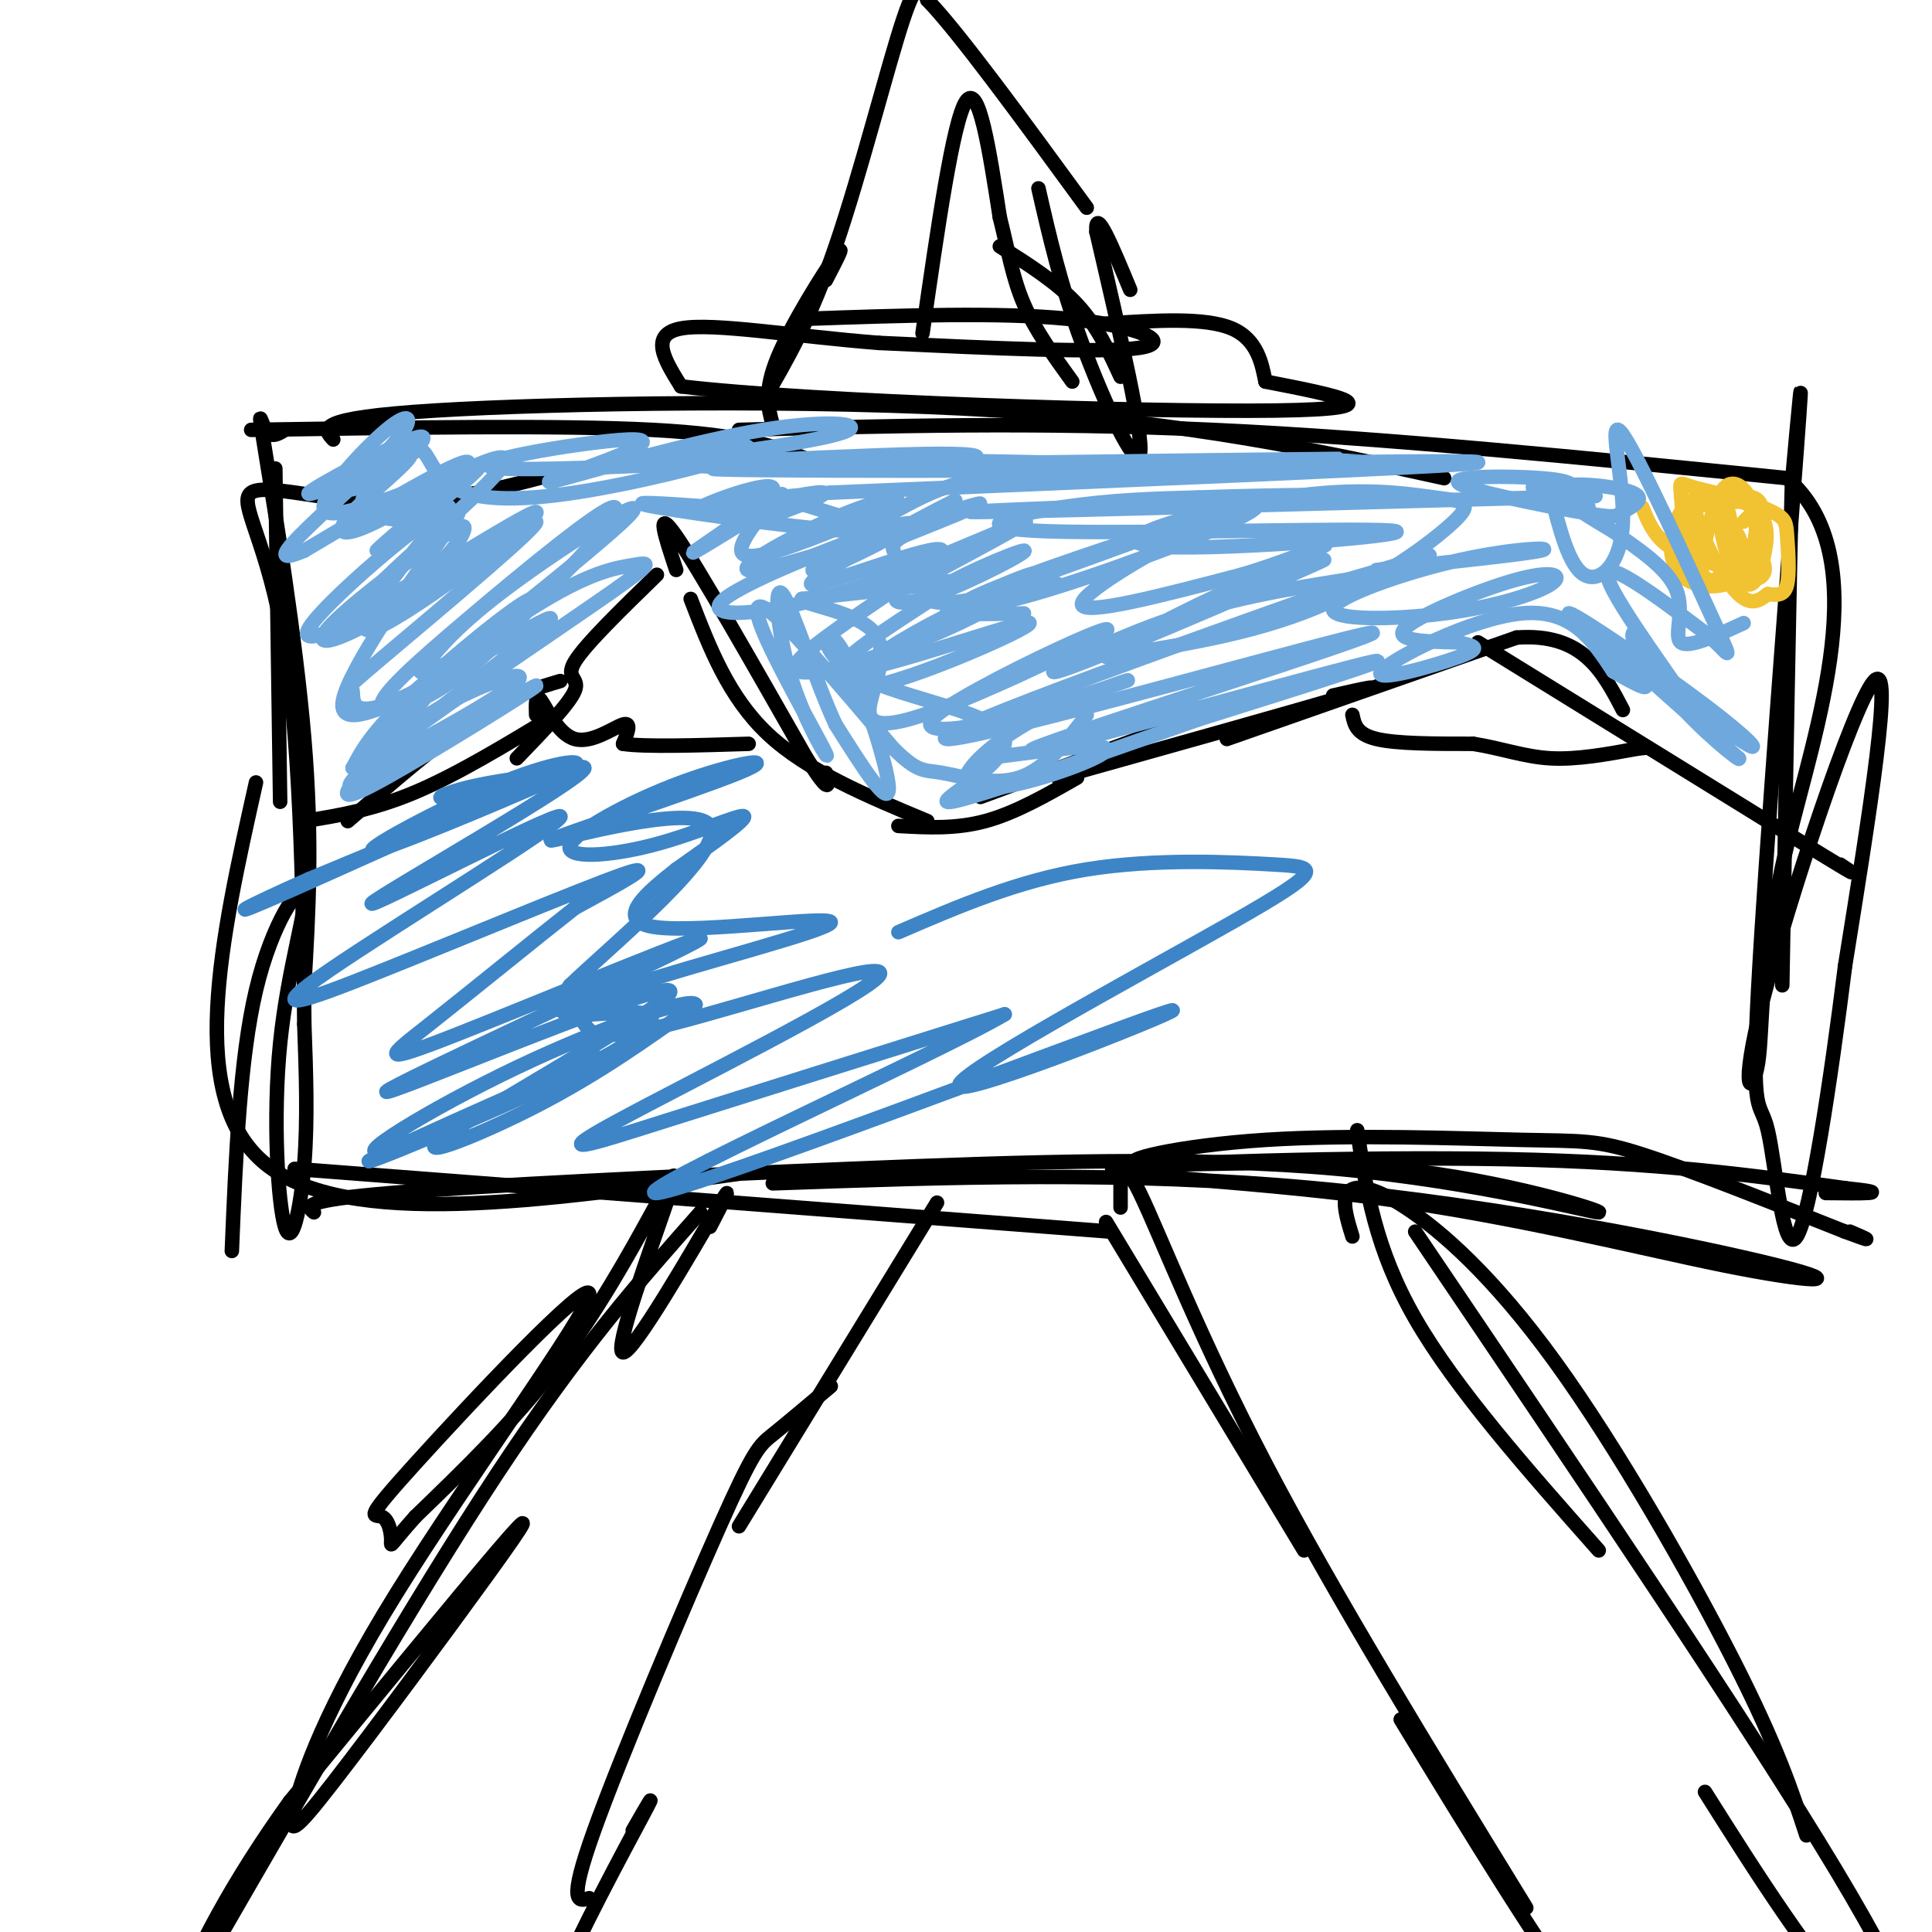 <svg viewBox='0 0 400 400' version='1.1' xmlns='http://www.w3.org/2000/svg' xmlns:xlink='http://www.w3.org/1999/xlink'><g fill='none' stroke='#000000' stroke-width='3' stroke-linecap='round' stroke-linejoin='round'><path d='M57,97c0.000,0.000 1.000,69.000 1,69'/><path d='M59,89c-1.452,0.887 -2.905,1.774 -4,0c-1.095,-1.774 -1.833,-6.208 0,5c1.833,11.208 6.238,38.060 8,59c1.762,20.940 0.881,35.970 0,51'/><path d='M53,162c-7.333,32.750 -14.667,65.500 2,79c16.667,13.500 57.333,7.750 98,2'/><path d='M61,242c0.000,0.000 169.000,13.000 169,13'/><path d='M65,251c-1.429,-1.217 -2.858,-2.435 16,-4c18.858,-1.565 58.003,-3.479 95,-5c36.997,-1.521 71.846,-2.651 101,0c29.154,2.651 52.612,9.082 54,9c1.388,-0.082 -19.296,-6.678 -42,-9c-22.704,-2.322 -47.429,-0.371 -53,-1c-5.571,-0.629 8.012,-3.839 26,-5c17.988,-1.161 40.381,-0.274 53,0c12.619,0.274 15.462,-0.065 25,3c9.538,3.065 25.769,9.532 42,16'/><path d='M382,255c7.167,2.667 4.083,1.333 1,0'/><path d='M48,259c0.829,-19.941 1.659,-39.883 5,-54c3.341,-14.117 9.194,-22.410 10,-20c0.806,2.410 -3.433,15.522 -5,31c-1.567,15.478 -0.460,33.321 1,38c1.460,4.679 3.274,-3.806 4,-13c0.726,-9.194 0.363,-19.097 0,-29'/><path d='M63,212c-0.159,-20.158 -0.558,-56.053 -4,-78c-3.442,-21.947 -9.927,-29.947 -7,-32c2.927,-2.053 15.265,1.842 28,2c12.735,0.158 25.868,-3.421 39,-7'/><path d='M52,89c31.917,-0.500 63.833,-1.000 83,0c19.167,1.000 25.583,3.500 32,6'/><path d='M69,91c-2.089,-2.222 -4.178,-4.444 21,-6c25.178,-1.556 77.622,-2.444 117,0c39.378,2.444 65.689,8.222 92,14'/><path d='M153,89c30.917,-0.833 61.833,-1.667 98,0c36.167,1.667 77.583,5.833 119,10'/><path d='M370,99c18.686,16.151 5.902,51.529 0,76c-5.902,24.471 -4.922,38.033 -6,45c-1.078,6.967 -4.213,7.337 1,-13c5.213,-20.337 18.775,-61.382 23,-66c4.225,-4.618 -0.888,27.191 -6,59'/><path d='M382,200c-2.897,23.160 -7.138,51.559 -10,56c-2.862,4.441 -4.344,-15.078 -6,-22c-1.656,-6.922 -3.484,-1.248 -2,-29c1.484,-27.752 6.281,-88.929 8,-112c1.719,-23.071 0.359,-8.035 -1,7'/><path d='M371,100c-0.500,18.500 -1.250,61.250 -2,104'/><path d='M160,245c36.561,-1.287 73.121,-2.573 112,1c38.879,3.573 80.076,12.007 96,16c15.924,3.993 6.576,3.545 -11,0c-17.576,-3.545 -43.381,-10.187 -72,-14c-28.619,-3.813 -60.051,-4.796 -54,-6c6.051,-1.204 49.586,-2.630 81,-2c31.414,0.630 50.707,3.315 70,6'/><path d='M382,246c11.000,1.167 3.500,1.083 -4,1'/><path d='M160,88c-0.956,-3.467 -1.911,-6.933 1,-14c2.911,-7.067 9.689,-17.733 12,-21c2.311,-3.267 0.156,0.867 -2,5'/><path d='M158,83c4.889,-8.378 9.778,-16.756 15,-32c5.222,-15.244 10.778,-37.356 14,-47c3.222,-9.644 4.111,-6.822 5,-4'/><path d='M192,0c6.333,6.500 19.667,24.750 33,43'/><path d='M207,51c5.917,3.750 11.833,7.500 16,12c4.167,4.500 6.583,9.750 9,15'/><path d='M215,39c2.267,9.933 4.533,19.867 9,32c4.467,12.133 11.133,26.467 12,23c0.867,-3.467 -4.067,-24.733 -9,-46'/><path d='M227,48c-0.333,-5.667 3.333,3.167 7,12'/><path d='M167,66c19.933,-0.689 39.867,-1.378 54,0c14.133,1.378 22.467,4.822 15,6c-7.467,1.178 -30.733,0.089 -54,-1'/><path d='M182,71c-17.511,-1.356 -34.289,-4.244 -41,-3c-6.711,1.244 -3.356,6.622 0,12'/><path d='M141,80c27.422,3.244 95.978,5.356 123,5c27.022,-0.356 12.511,-3.178 -2,-6'/><path d='M262,79c-0.711,-3.333 -1.489,-8.667 -7,-11c-5.511,-2.333 -15.756,-1.667 -26,-1'/><path d='M147,254c2.841,-5.454 5.683,-10.908 1,-3c-4.683,7.908 -16.890,29.177 -19,29c-2.110,-0.177 5.878,-21.800 9,-31c3.122,-9.200 1.379,-5.977 -3,2c-4.379,7.977 -11.394,20.708 -20,32c-8.606,11.292 -18.803,21.146 -29,31'/><path d='M86,314c-5.581,6.264 -5.032,6.425 -5,5c0.032,-1.425 -0.453,-4.437 -2,-5c-1.547,-0.563 -4.158,1.321 7,-11c11.158,-12.321 36.083,-38.848 36,-35c-0.083,3.848 -25.176,38.073 -40,62c-14.824,23.927 -19.381,37.558 -21,44c-1.619,6.442 -0.300,5.696 8,-5c8.300,-10.696 23.581,-31.341 32,-43c8.419,-11.659 9.977,-14.331 2,-5c-7.977,9.331 -25.488,30.666 -43,52'/><path d='M60,373c-11.800,16.400 -19.800,31.400 -24,43c-4.200,11.600 -4.600,19.800 -5,28'/><path d='M281,234c1.833,12.250 3.667,24.500 12,39c8.333,14.500 23.167,31.250 38,48'/><path d='M280,256c-1.113,-3.611 -2.226,-7.222 -1,-9c1.226,-1.778 4.793,-1.724 12,3c7.207,4.724 18.056,14.118 31,32c12.944,17.882 27.984,44.252 37,62c9.016,17.748 12.008,26.874 15,36'/><path d='M353,371c10.833,17.167 21.667,34.333 34,48c12.333,13.667 26.167,23.833 40,34'/><path d='M191,69c3.167,-22.000 6.333,-44.000 9,-48c2.667,-4.000 4.833,10.000 7,24'/><path d='M207,45c1.756,7.022 2.644,12.578 5,18c2.356,5.422 6.178,10.711 10,16'/><path d='M194,249c0.000,0.000 -41.000,67.000 -41,67'/><path d='M172,287c-4.595,3.869 -9.190,7.738 -12,10c-2.810,2.262 -3.833,2.917 -11,19c-7.167,16.083 -20.476,47.595 -26,63c-5.524,15.405 -3.262,14.702 -1,14'/><path d='M131,379c2.756,-4.800 5.511,-9.600 2,-3c-3.511,6.600 -13.289,24.600 -18,36c-4.711,11.400 -4.356,16.200 -4,21'/><path d='M229,253c0.000,0.000 41.000,68.000 41,68'/><path d='M232,250c0.000,-0.685 0.000,-1.369 0,-4c0.000,-2.631 -0.000,-7.208 4,1c4.000,8.208 12.000,29.202 26,56c14.000,26.798 34.000,59.399 54,92'/><path d='M290,356c14.750,24.250 29.500,48.500 42,65c12.500,16.500 22.750,25.250 33,34'/><path d='M293,255c34.583,51.167 69.167,102.333 87,132c17.833,29.667 18.917,37.833 20,46'/><path d='M145,251c-12.417,14.000 -24.833,28.000 -42,54c-17.167,26.000 -39.083,64.000 -61,102'/><path d='M63,170c7.167,-1.167 14.333,-2.333 23,-6c8.667,-3.667 18.833,-9.833 29,-16'/><path d='M72,170c9.333,-8.083 18.667,-16.167 26,-21c7.333,-4.833 12.667,-6.417 18,-8'/><path d='M107,157c5.444,-5.644 10.889,-11.289 12,-14c1.111,-2.711 -2.111,-2.489 0,-6c2.111,-3.511 9.556,-10.756 17,-18'/><path d='M140,118c-2.250,-6.750 -4.500,-13.500 0,-7c4.500,6.500 15.750,26.250 27,46'/><path d='M167,157c5.167,8.167 4.583,5.583 4,3'/><path d='M143,124c3.917,10.167 7.833,20.333 16,28c8.167,7.667 20.583,12.833 33,18'/><path d='M111,148c-0.071,-2.286 -0.143,-4.571 1,-3c1.143,1.571 3.500,7.000 7,8c3.500,1.000 8.143,-2.429 10,-3c1.857,-0.571 0.929,1.714 0,4'/><path d='M129,154c4.333,0.667 15.167,0.333 26,0'/><path d='M186,171c5.917,0.333 11.833,0.667 18,-1c6.167,-1.667 12.583,-5.333 19,-9'/><path d='M203,165c0.000,0.000 46.000,-17.000 46,-17'/><path d='M219,161c25.250,-7.083 50.500,-14.167 60,-17c9.500,-2.833 3.250,-1.417 -3,0'/><path d='M254,153c0.000,0.000 60.000,-21.000 60,-21'/><path d='M314,132c13.667,-1.000 17.833,7.000 22,15'/><path d='M306,133c0.000,0.000 68.000,42.000 68,42'/><path d='M374,175c12.500,7.667 9.750,5.833 7,4'/><path d='M280,148c0.417,2.000 0.833,4.000 5,5c4.167,1.000 12.083,1.000 20,1'/><path d='M305,154c5.867,0.911 10.533,2.689 16,3c5.467,0.311 11.733,-0.844 18,-2'/><path d='M339,155c3.000,-0.333 1.500,-0.167 0,0'/></g>
<g fill='none' stroke='#f1c232' stroke-width='3' stroke-linecap='round' stroke-linejoin='round'><path d='M340,105c1.410,3.439 2.820,6.878 7,9c4.180,2.122 11.131,2.928 13,1c1.869,-1.928 -1.344,-6.589 -2,-6c-0.656,0.589 1.247,6.428 3,9c1.753,2.572 3.358,1.878 4,1c0.642,-0.878 0.321,-1.939 0,-3'/><path d='M365,116c0.511,-2.456 1.789,-7.098 -1,-10c-2.789,-2.902 -9.646,-4.066 -13,-5c-3.354,-0.934 -3.204,-1.639 -3,1c0.204,2.639 0.464,8.621 3,12c2.536,3.379 7.350,4.153 10,2c2.650,-2.153 3.137,-7.234 2,-11c-1.137,-3.766 -3.896,-6.219 -6,-4c-2.104,2.219 -3.552,9.109 -5,16'/><path d='M352,117c0.226,3.531 3.292,4.359 5,1c1.708,-3.359 2.058,-10.903 0,-14c-2.058,-3.097 -6.525,-1.745 -9,2c-2.475,3.745 -2.959,9.885 0,13c2.959,3.115 9.360,3.206 13,0c3.640,-3.206 4.518,-9.709 4,-13c-0.518,-3.291 -2.434,-3.369 -5,-3c-2.566,0.369 -5.783,1.184 -9,2'/><path d='M351,105c0.067,4.044 4.733,13.156 8,17c3.267,3.844 5.133,2.422 7,1'/><path d='M366,123c1.985,0.246 3.446,0.359 4,-2c0.554,-2.359 0.200,-7.192 0,-10c-0.200,-2.808 -0.247,-3.593 -3,-5c-2.753,-1.407 -8.213,-3.438 -10,-1c-1.787,2.438 0.098,9.344 2,13c1.902,3.656 3.820,4.061 5,1c1.180,-3.061 1.623,-9.589 1,-12c-0.623,-2.411 -2.311,-0.706 -4,1'/></g>
<g fill='none' stroke='#6fa8dc' stroke-width='3' stroke-linecap='round' stroke-linejoin='round'><path d='M83,96c3.644,-3.511 7.289,-7.022 2,-5c-5.289,2.022 -19.511,9.578 -21,11c-1.489,1.422 9.756,-3.289 21,-8'/><path d='M85,94c0.690,1.081 -8.086,7.785 -12,12c-3.914,4.215 -2.966,5.942 5,2c7.966,-3.942 22.950,-13.551 21,-11c-1.950,2.551 -20.833,17.264 -21,17c-0.167,-0.264 18.381,-15.504 19,-18c0.619,-2.496 -16.690,7.752 -34,18'/><path d='M63,114c-6.116,2.639 -4.408,0.236 1,-5c5.408,-5.236 14.514,-13.307 18,-16c3.486,-2.693 1.350,-0.009 -2,3c-3.350,3.009 -7.914,6.342 -7,5c0.914,-1.342 7.307,-7.360 10,-11c2.693,-3.640 1.687,-4.903 -3,-1c-4.687,3.903 -13.053,12.972 -13,16c0.053,3.028 8.527,0.014 17,-3'/><path d='M84,102c4.711,-1.236 7.988,-2.825 13,-5c5.012,-2.175 11.757,-4.936 4,3c-7.757,7.936 -30.017,26.571 -26,26c4.017,-0.571 34.312,-20.346 36,-20c1.688,0.346 -25.232,20.813 -33,24c-7.768,3.187 3.616,-10.907 15,-25'/><path d='M93,105c-5.261,2.091 -25.914,19.818 -29,25c-3.086,5.182 11.396,-2.182 20,-8c8.604,-5.818 11.331,-10.089 12,-12c0.669,-1.911 -0.718,-1.462 -7,3c-6.282,4.462 -17.457,12.938 -21,17c-3.543,4.062 0.546,3.709 12,-3c11.454,-6.709 30.273,-19.774 31,-19c0.727,0.774 -16.636,15.387 -34,30'/><path d='M77,138c-6.080,5.285 -4.279,3.499 -4,5c0.279,1.501 -0.963,6.289 9,2c9.963,-4.289 31.132,-17.654 32,-17c0.868,0.654 -18.566,15.327 -38,30'/><path d='M76,158c1.491,0.992 24.217,-11.528 30,-16c5.783,-4.472 -5.379,-0.894 -14,4c-8.621,4.894 -14.703,11.106 -18,15c-3.297,3.894 -3.811,5.472 6,0c9.811,-5.472 29.946,-17.992 31,-19c1.054,-1.008 -16.973,9.496 -35,20'/><path d='M76,162c-6.309,2.771 -4.583,-0.300 7,-9c11.583,-8.700 33.021,-23.028 43,-30c9.979,-6.972 8.498,-6.588 5,-6c-3.498,0.588 -9.015,1.378 -21,9c-11.985,7.622 -30.439,22.074 -24,17c6.439,-5.074 37.772,-29.674 44,-36c6.228,-6.326 -12.649,5.621 -24,14c-11.351,8.379 -15.175,13.189 -19,18'/><path d='M87,139c0.554,1.410 11.439,-4.066 22,-13c10.561,-8.934 20.799,-21.325 18,-21c-2.799,0.325 -18.635,13.366 -30,23c-11.365,9.634 -18.261,15.860 -18,18c0.261,2.140 7.678,0.192 16,-6c8.322,-6.192 17.548,-16.629 15,-16c-2.548,0.629 -16.871,12.322 -25,20c-8.129,7.678 -10.065,11.339 -12,15'/><path d='M73,159c0.552,0.226 7.930,-6.710 12,-11c4.070,-4.290 4.830,-5.935 0,-4c-4.830,1.935 -15.250,7.449 -14,1c1.250,-6.449 14.169,-24.861 20,-33c5.831,-8.139 4.573,-6.006 0,-5c-4.573,1.006 -12.462,0.886 -15,-1c-2.538,-1.886 0.275,-5.539 3,-8c2.725,-2.461 5.363,-3.731 8,-5'/><path d='M87,93c1.871,0.857 2.548,5.500 7,8c4.452,2.500 12.680,2.857 25,1c12.320,-1.857 28.733,-5.930 34,-8c5.267,-2.070 -0.612,-2.138 -9,-1c-8.388,1.138 -19.283,3.482 -12,3c7.283,-0.482 32.746,-3.789 41,-6c8.254,-2.211 -0.701,-3.326 -15,-1c-14.299,2.326 -33.943,8.093 -41,10c-7.057,1.907 -1.529,-0.047 4,-2'/><path d='M121,97c5.629,-2.095 17.702,-6.333 9,-6c-8.702,0.333 -38.180,5.239 -26,6c12.180,0.761 66.017,-2.621 87,-3c20.983,-0.379 9.111,2.244 -8,3c-17.111,0.756 -39.460,-0.355 -43,-1c-3.540,-0.645 11.730,-0.822 27,-1'/><path d='M167,95c30.133,0.262 91.967,1.415 78,2c-13.967,0.585 -103.733,0.600 -97,0c6.733,-0.600 109.967,-1.815 129,-2c19.033,-0.185 -46.133,0.662 -64,1c-17.867,0.338 11.567,0.169 41,0'/><path d='M254,96c23.356,-0.267 61.244,-0.933 50,0c-11.244,0.933 -71.622,3.467 -132,6'/><path d='M172,102c-23.874,1.741 -17.559,3.095 -15,4c2.559,0.905 1.364,1.362 5,0c3.636,-1.362 12.104,-4.545 7,-4c-5.104,0.545 -23.780,4.816 -25,4c-1.220,-0.816 15.018,-6.720 16,-5c0.982,1.720 -13.291,11.063 -16,13c-2.709,1.937 6.145,-3.531 15,-9'/><path d='M159,105c3.199,-2.315 3.698,-3.603 2,-2c-1.698,1.603 -5.592,6.095 -7,9c-1.408,2.905 -0.331,4.221 7,2c7.331,-2.221 20.915,-7.979 24,-10c3.085,-2.021 -4.328,-0.305 -14,4c-9.672,4.305 -21.604,11.197 -14,10c7.604,-1.197 34.744,-10.485 43,-13c8.256,-2.515 -2.372,1.742 -13,6'/><path d='M187,111c-2.500,1.500 -2.250,2.250 -2,3'/><path d='M212,100c-5.141,-0.873 -10.281,-1.747 -19,2c-8.719,3.747 -21.016,12.113 -24,15c-2.984,2.887 3.344,0.295 10,-3c6.656,-3.295 13.640,-7.292 6,-5c-7.640,2.292 -29.903,10.872 -35,15c-5.097,4.128 6.974,3.804 23,-1c16.026,-4.804 36.007,-14.087 39,-15c2.993,-0.913 -11.004,6.543 -25,14'/><path d='M187,122c-3.726,3.078 -0.540,3.771 7,1c7.540,-2.771 19.434,-9.008 18,-9c-1.434,0.008 -16.196,6.259 -19,9c-2.804,2.741 6.352,1.972 13,0c6.648,-1.972 10.790,-5.146 7,-4c-3.790,1.146 -15.511,6.613 -17,8c-1.489,1.387 7.256,-1.307 16,-4'/><path d='M212,123c4.976,-1.357 9.417,-2.750 5,-2c-4.417,0.750 -17.690,3.643 -20,5c-2.310,1.357 6.345,1.179 15,1'/><path d='M187,110c7.519,-4.313 15.039,-8.625 8,-5c-7.039,3.625 -28.635,15.188 -27,16c1.635,0.812 26.502,-9.128 27,-7c0.498,2.128 -23.372,16.323 -29,22c-5.628,5.677 6.985,2.836 18,-1c11.015,-3.836 20.433,-8.667 22,-10c1.567,-1.333 -4.716,0.834 -11,3'/><path d='M195,128c-6.680,3.307 -17.881,10.076 -20,13c-2.119,2.924 4.844,2.004 16,-2c11.156,-4.004 26.506,-11.092 21,-10c-5.506,1.092 -31.868,10.365 -37,10c-5.132,-0.365 10.964,-10.367 18,-15c7.036,-4.633 5.010,-3.895 -1,-3c-6.010,0.895 -16.005,1.948 -26,3'/><path d='M166,124c-0.466,1.135 11.370,2.473 15,7c3.630,4.527 -0.944,12.243 -1,16c-0.056,3.757 4.407,3.554 14,0c9.593,-3.554 24.316,-10.458 31,-14c6.684,-3.542 5.328,-3.723 -3,0c-8.328,3.723 -23.627,11.348 -28,15c-4.373,3.652 2.179,3.329 9,2c6.821,-1.329 13.910,-3.665 21,-6'/><path d='M224,144c6.186,-1.911 11.150,-3.688 9,-3c-2.150,0.688 -11.413,3.842 -19,8c-7.587,4.158 -13.498,9.321 -14,12c-0.502,2.679 4.403,2.875 12,1c7.597,-1.875 17.885,-5.821 17,-7c-0.885,-1.179 -12.942,0.411 -25,2'/><path d='M158,102c13.378,3.933 26.756,7.867 20,8c-6.756,0.133 -33.644,-3.533 -42,-5c-8.356,-1.467 1.822,-0.733 12,0'/><path d='M216,119c14.345,-5.165 28.690,-10.329 24,-9c-4.690,1.329 -28.413,9.152 -37,13c-8.587,3.848 -2.036,3.722 11,0c13.036,-3.722 32.556,-11.039 41,-15c8.444,-3.961 5.812,-4.566 -4,0c-9.812,4.566 -26.803,14.305 -27,17c-0.197,2.695 16.402,-1.652 33,-6'/><path d='M257,119c11.158,-3.286 22.555,-8.502 15,-5c-7.555,3.502 -34.060,15.723 -31,15c3.060,-0.723 35.686,-14.390 33,-13c-2.686,1.390 -40.685,17.836 -52,22c-11.315,4.164 4.053,-3.953 18,-9c13.947,-5.047 26.474,-7.023 39,-9'/><path d='M279,120c13.750,-3.879 28.627,-9.077 3,0c-25.627,9.077 -91.756,32.430 -86,33c5.756,0.570 83.399,-21.641 88,-22c4.601,-0.359 -63.838,21.134 -70,24c-6.162,2.866 49.954,-12.895 66,-17c16.046,-4.105 -7.977,3.448 -32,11'/><path d='M248,149c-17.626,6.192 -45.690,16.172 -51,17c-5.310,0.828 12.135,-7.496 11,-13c-1.135,-5.504 -20.851,-8.187 -30,-13c-9.149,-4.813 -7.733,-11.757 -4,-6c3.733,5.757 9.781,24.216 10,29c0.219,4.784 -5.390,-4.108 -11,-13'/><path d='M173,150c-4.152,-8.887 -9.031,-24.604 -11,-27c-1.969,-2.396 -1.028,8.529 2,18c3.028,9.471 8.141,17.487 7,15c-1.141,-2.487 -8.538,-15.477 -12,-23c-3.462,-7.523 -2.989,-9.578 2,-5c4.989,4.578 14.495,15.789 24,27'/><path d='M185,155c5.190,5.095 6.167,4.333 10,5c3.833,0.667 10.524,2.762 16,1c5.476,-1.762 9.738,-7.381 14,-13'/><path d='M229,136c14.918,-2.316 29.837,-4.632 43,-10c13.163,-5.368 24.571,-13.788 29,-18c4.429,-4.212 1.881,-4.217 -4,-5c-5.881,-0.783 -15.094,-2.346 -31,0c-15.906,2.346 -38.505,8.601 -28,10c10.505,1.399 54.115,-2.058 51,-3c-3.115,-0.942 -52.954,0.631 -72,0c-19.046,-0.631 -7.299,-3.466 3,-5c10.299,-1.534 19.149,-1.767 28,-2'/><path d='M248,103c14.821,-0.524 37.875,-0.833 22,0c-15.875,0.833 -70.679,2.810 -69,3c1.679,0.190 59.839,-1.405 118,-3'/><path d='M319,103c19.667,-0.500 9.833,-0.250 0,0'/><path d='M285,118c15.367,-1.633 30.735,-3.266 34,-4c3.265,-0.734 -5.572,-0.570 -17,2c-11.428,2.570 -25.445,7.547 -26,10c-0.555,2.453 12.354,2.384 23,1c10.646,-1.384 19.029,-4.082 22,-6c2.971,-1.918 0.531,-3.055 -7,-1c-7.531,2.055 -20.152,7.301 -23,10c-2.848,2.699 4.076,2.849 11,3'/><path d='M302,133c3.073,0.732 5.257,1.062 0,3c-5.257,1.938 -17.954,5.483 -16,3c1.954,-2.483 18.558,-10.995 29,-12c10.442,-1.005 14.721,5.498 19,12'/><path d='M334,139c5.316,3.127 9.106,4.946 5,1c-4.106,-3.946 -16.109,-13.657 -14,-13c2.109,0.657 18.328,11.681 28,19c9.672,7.319 12.796,10.932 7,7c-5.796,-3.932 -20.513,-15.409 -22,-16c-1.487,-0.591 10.257,9.705 22,20'/><path d='M360,157c0.811,1.143 -8.162,-5.999 -13,-12c-4.838,-6.001 -5.539,-10.862 -7,-13c-1.461,-2.138 -3.680,-1.552 0,4c3.680,5.552 13.260,16.072 11,12c-2.260,-4.072 -16.360,-22.735 -18,-28c-1.640,-5.265 9.180,2.867 20,11'/><path d='M353,131c4.728,3.846 6.549,7.962 2,-2c-4.549,-9.962 -15.467,-34.000 -19,-39c-3.533,-5.000 0.318,9.038 0,18c-0.318,8.962 -4.805,12.846 -8,11c-3.195,-1.846 -5.097,-9.423 -7,-17'/><path d='M321,102c-2.378,-2.925 -4.822,-1.738 -3,0c1.822,1.738 7.911,4.029 10,4c2.089,-0.029 0.179,-2.376 -1,-4c-1.179,-1.624 -1.626,-2.524 -8,-3c-6.374,-0.476 -18.675,-0.526 -17,1c1.675,1.526 17.327,4.630 25,6c7.673,1.370 7.366,1.006 9,0c1.634,-1.006 5.209,-2.656 2,-4c-3.209,-1.344 -13.203,-2.384 -15,-1c-1.797,1.384 4.601,5.192 11,9'/><path d='M334,110c4.738,3.405 11.083,7.417 13,12c1.917,4.583 -0.595,9.738 1,11c1.595,1.262 7.298,-1.369 13,-4'/></g>
<g fill='none' stroke='#3d85c6' stroke-width='3' stroke-linecap='round' stroke-linejoin='round'><path d='M116,160c-6.932,0.876 -13.864,1.753 -19,3c-5.136,1.247 -8.475,2.865 -3,2c5.475,-0.865 19.765,-4.212 24,-6c4.235,-1.788 -1.587,-2.015 -14,3c-12.413,5.015 -31.419,15.273 -26,14c5.419,-1.273 35.263,-14.078 37,-15c1.737,-0.922 -24.631,10.039 -51,21'/><path d='M64,182c-13.151,5.788 -20.529,9.759 -3,2c17.529,-7.759 59.966,-27.248 60,-25c0.034,2.248 -42.336,26.233 -44,28c-1.664,1.767 37.377,-18.684 39,-18c1.623,0.684 -34.173,22.503 -48,32c-13.827,9.497 -5.684,6.672 11,0c16.684,-6.672 41.910,-17.192 50,-20c8.090,-2.808 -0.955,2.096 -10,7'/><path d='M119,188c-7.548,5.920 -21.418,17.219 -30,24c-8.582,6.781 -11.875,9.043 6,2c17.875,-7.043 56.919,-23.391 49,-19c-7.919,4.391 -62.802,29.522 -64,31c-1.198,1.478 51.287,-20.697 58,-21c6.713,-0.303 -32.347,21.264 -44,29c-11.653,7.736 4.099,1.639 17,-5c12.901,-6.639 22.950,-13.819 33,-21'/><path d='M144,208c-0.676,-1.752 -18.867,4.368 -37,13c-18.133,8.632 -36.208,19.778 -27,17c9.208,-2.778 45.701,-19.479 44,-19c-1.701,0.479 -41.594,18.137 -47,21c-5.406,2.863 23.675,-9.068 40,-17c16.325,-7.932 19.895,-11.866 17,-13c-2.895,-1.134 -12.256,0.533 -16,0c-3.744,-0.533 -1.872,-3.267 0,-6'/><path d='M118,204c9.227,-8.807 32.296,-27.823 29,-33c-3.296,-5.177 -32.955,3.485 -33,3c-0.045,-0.485 29.525,-10.118 39,-14c9.475,-3.882 -1.143,-2.013 -12,2c-10.857,4.013 -21.951,10.168 -23,13c-1.049,2.832 7.948,2.339 17,0c9.052,-2.339 18.158,-6.526 19,-6c0.842,0.526 -6.579,5.763 -14,11'/><path d='M140,180c-5.877,4.662 -13.568,10.819 -4,12c9.568,1.181 36.397,-2.612 36,-1c-0.397,1.612 -28.018,8.629 -41,13c-12.982,4.371 -11.325,6.096 -10,8c1.325,1.904 2.319,3.985 18,0c15.681,-3.985 46.048,-14.037 43,-10c-3.048,4.037 -39.513,22.164 -54,30c-14.487,7.836 -6.996,5.382 10,0c16.996,-5.382 43.498,-13.691 70,-22'/><path d='M208,210c-12.681,7.601 -79.384,37.604 -72,37c7.384,-0.604 88.855,-31.814 104,-37c15.145,-5.186 -36.036,15.652 -41,15c-4.964,-0.652 36.288,-22.793 56,-34c19.712,-11.207 17.884,-11.479 9,-12c-8.884,-0.521 -24.824,-1.292 -39,1c-14.176,2.292 -26.588,7.646 -39,13'/></g>
</svg>